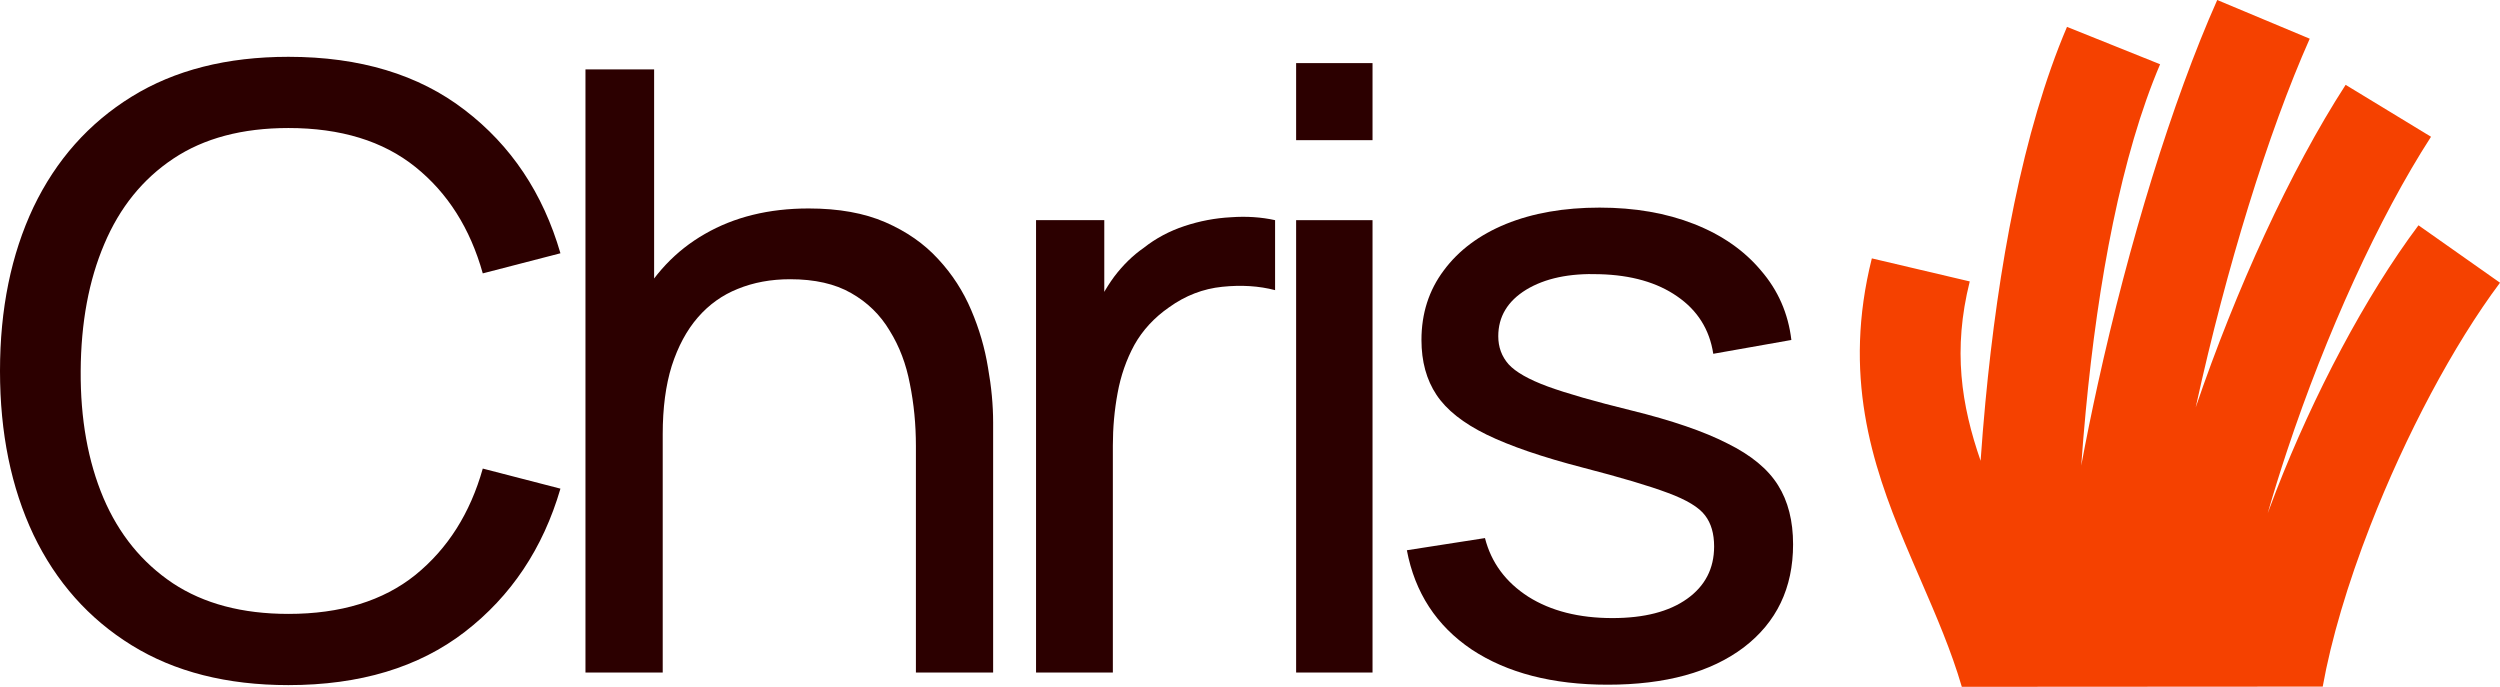 <svg width="91" height="25" viewBox="0 0 91 25" fill="none" xmlns="http://www.w3.org/2000/svg">
<path d="M84.547 24.992C84.853 23.284 85.453 21.255 86.28 19.134C87.567 15.832 89.305 12.558 91 10.291L88.033 8.201C86.098 10.786 84.22 14.361 82.85 17.875C82.746 18.144 82.643 18.413 82.544 18.683C82.758 17.939 82.993 17.181 83.247 16.417C84.664 12.151 86.591 7.916 88.489 4.978L85.381 3.088C83.356 6.224 81.388 10.535 79.923 14.831L79.943 14.741C81.036 9.767 82.552 4.833 84.074 1.409L80.707 0C79.059 3.707 77.48 8.884 76.356 14C76.14 14.982 75.939 15.969 75.757 16.948C75.804 16.29 75.858 15.628 75.921 14.966C76.367 10.23 77.22 5.639 78.628 2.339L75.239 0.978C73.62 4.776 72.726 9.791 72.268 14.644C72.201 15.355 72.143 16.066 72.094 16.773C71.39 14.74 71.076 12.734 71.699 10.244L68.135 9.405C67.074 13.645 68.124 16.873 69.333 19.759C69.525 20.22 69.719 20.666 69.909 21.104C70.484 22.433 71.025 23.683 71.41 25L84.547 24.992Z" fill="#F54100"/>
<path d="M10.497 24.938C8.258 24.938 6.357 24.455 4.795 23.489C3.233 22.524 2.041 21.182 1.218 19.465C0.406 17.747 0 15.76 0 13.503C0 11.247 0.406 9.26 1.218 7.542C2.041 5.824 3.233 4.482 4.795 3.517C6.357 2.551 8.258 2.068 10.497 2.068C13.1 2.068 15.24 2.714 16.917 4.005C18.604 5.296 19.765 7.034 20.4 9.219L17.573 9.951C17.115 8.314 16.297 7.023 15.12 6.078C13.944 5.133 12.402 4.66 10.497 4.66C8.82 4.66 7.425 5.031 6.311 5.773C5.196 6.515 4.358 7.552 3.796 8.884C3.233 10.205 2.947 11.745 2.937 13.503C2.926 15.251 3.202 16.791 3.764 18.123C4.327 19.444 5.17 20.481 6.295 21.233C7.42 21.975 8.82 22.346 10.497 22.346C12.402 22.346 13.944 21.873 15.12 20.928C16.297 19.973 17.115 18.682 17.573 17.056L20.4 17.787C19.765 19.962 18.604 21.701 16.917 23.002C15.24 24.293 13.1 24.938 10.497 24.938Z" fill="#2C0000"/>
<path d="M33.339 24.48V16.232C33.339 15.45 33.266 14.697 33.12 13.976C32.984 13.254 32.74 12.609 32.386 12.04C32.042 11.46 31.573 11.003 30.98 10.667C30.397 10.332 29.657 10.164 28.762 10.164C28.064 10.164 27.429 10.281 26.856 10.515C26.294 10.739 25.81 11.084 25.403 11.552C24.997 12.019 24.68 12.609 24.451 13.32C24.232 14.021 24.123 14.85 24.123 15.805L22.295 15.257C22.295 13.661 22.587 12.294 23.17 11.155C23.763 10.007 24.591 9.127 25.653 8.518C26.726 7.898 27.986 7.588 29.433 7.588C30.527 7.588 31.459 7.755 32.23 8.091C33 8.426 33.641 8.873 34.151 9.432C34.661 9.981 35.062 10.601 35.354 11.292C35.645 11.973 35.848 12.67 35.963 13.381C36.088 14.082 36.15 14.748 36.15 15.379V24.48H33.339ZM21.311 24.48V2.526H23.81V14.647H24.123V24.48H21.311Z" fill="#2C0000"/>
<path d="M37.712 24.48V8.014H40.196V11.994L39.789 11.475C39.987 10.967 40.242 10.5 40.555 10.073C40.878 9.646 41.237 9.295 41.633 9.021C42.07 8.675 42.565 8.411 43.117 8.228C43.669 8.045 44.231 7.938 44.804 7.908C45.376 7.867 45.913 7.903 46.413 8.014V10.561C45.829 10.408 45.189 10.367 44.491 10.439C43.794 10.51 43.148 10.759 42.554 11.186C42.013 11.562 41.591 12.019 41.289 12.558C40.997 13.097 40.794 13.681 40.68 14.311C40.565 14.931 40.508 15.566 40.508 16.217V24.48H37.712Z" fill="#2C0000"/>
<path d="M47.179 5.102V2.297H49.96V5.102H47.179ZM47.179 24.48V8.014H49.96V24.48H47.179Z" fill="#2C0000"/>
<path d="M58.52 24.923C56.511 24.923 54.86 24.496 53.569 23.642C52.288 22.778 51.502 21.573 51.21 20.029L54.053 19.586C54.282 20.481 54.808 21.192 55.631 21.721C56.453 22.239 57.474 22.498 58.692 22.498C59.848 22.498 60.754 22.265 61.41 21.797C62.066 21.33 62.394 20.694 62.394 19.891C62.394 19.424 62.285 19.048 62.066 18.763C61.847 18.468 61.395 18.194 60.707 17.94C60.03 17.686 59.005 17.381 57.63 17.025C56.141 16.639 54.969 16.237 54.115 15.821C53.261 15.404 52.652 14.921 52.288 14.372C51.923 13.823 51.741 13.158 51.741 12.375C51.741 11.409 52.012 10.566 52.553 9.844C53.095 9.112 53.85 8.548 54.818 8.152C55.797 7.755 56.932 7.557 58.224 7.557C59.504 7.557 60.65 7.755 61.66 8.152C62.67 8.548 63.482 9.112 64.097 9.844C64.722 10.566 65.091 11.409 65.206 12.375L62.363 12.878C62.228 11.994 61.79 11.297 61.051 10.789C60.322 10.281 59.38 10.012 58.224 9.981C57.13 9.941 56.24 10.129 55.553 10.545C54.876 10.962 54.537 11.526 54.537 12.238C54.537 12.634 54.662 12.975 54.912 13.259C55.172 13.544 55.646 13.813 56.334 14.067C57.031 14.321 58.041 14.611 59.364 14.936C60.853 15.302 62.025 15.704 62.878 16.141C63.743 16.568 64.357 17.076 64.722 17.665C65.086 18.245 65.268 18.961 65.268 19.815C65.268 21.401 64.67 22.651 63.472 23.566C62.274 24.47 60.624 24.923 58.52 24.923Z" fill="#2C0000"/>
</svg>
